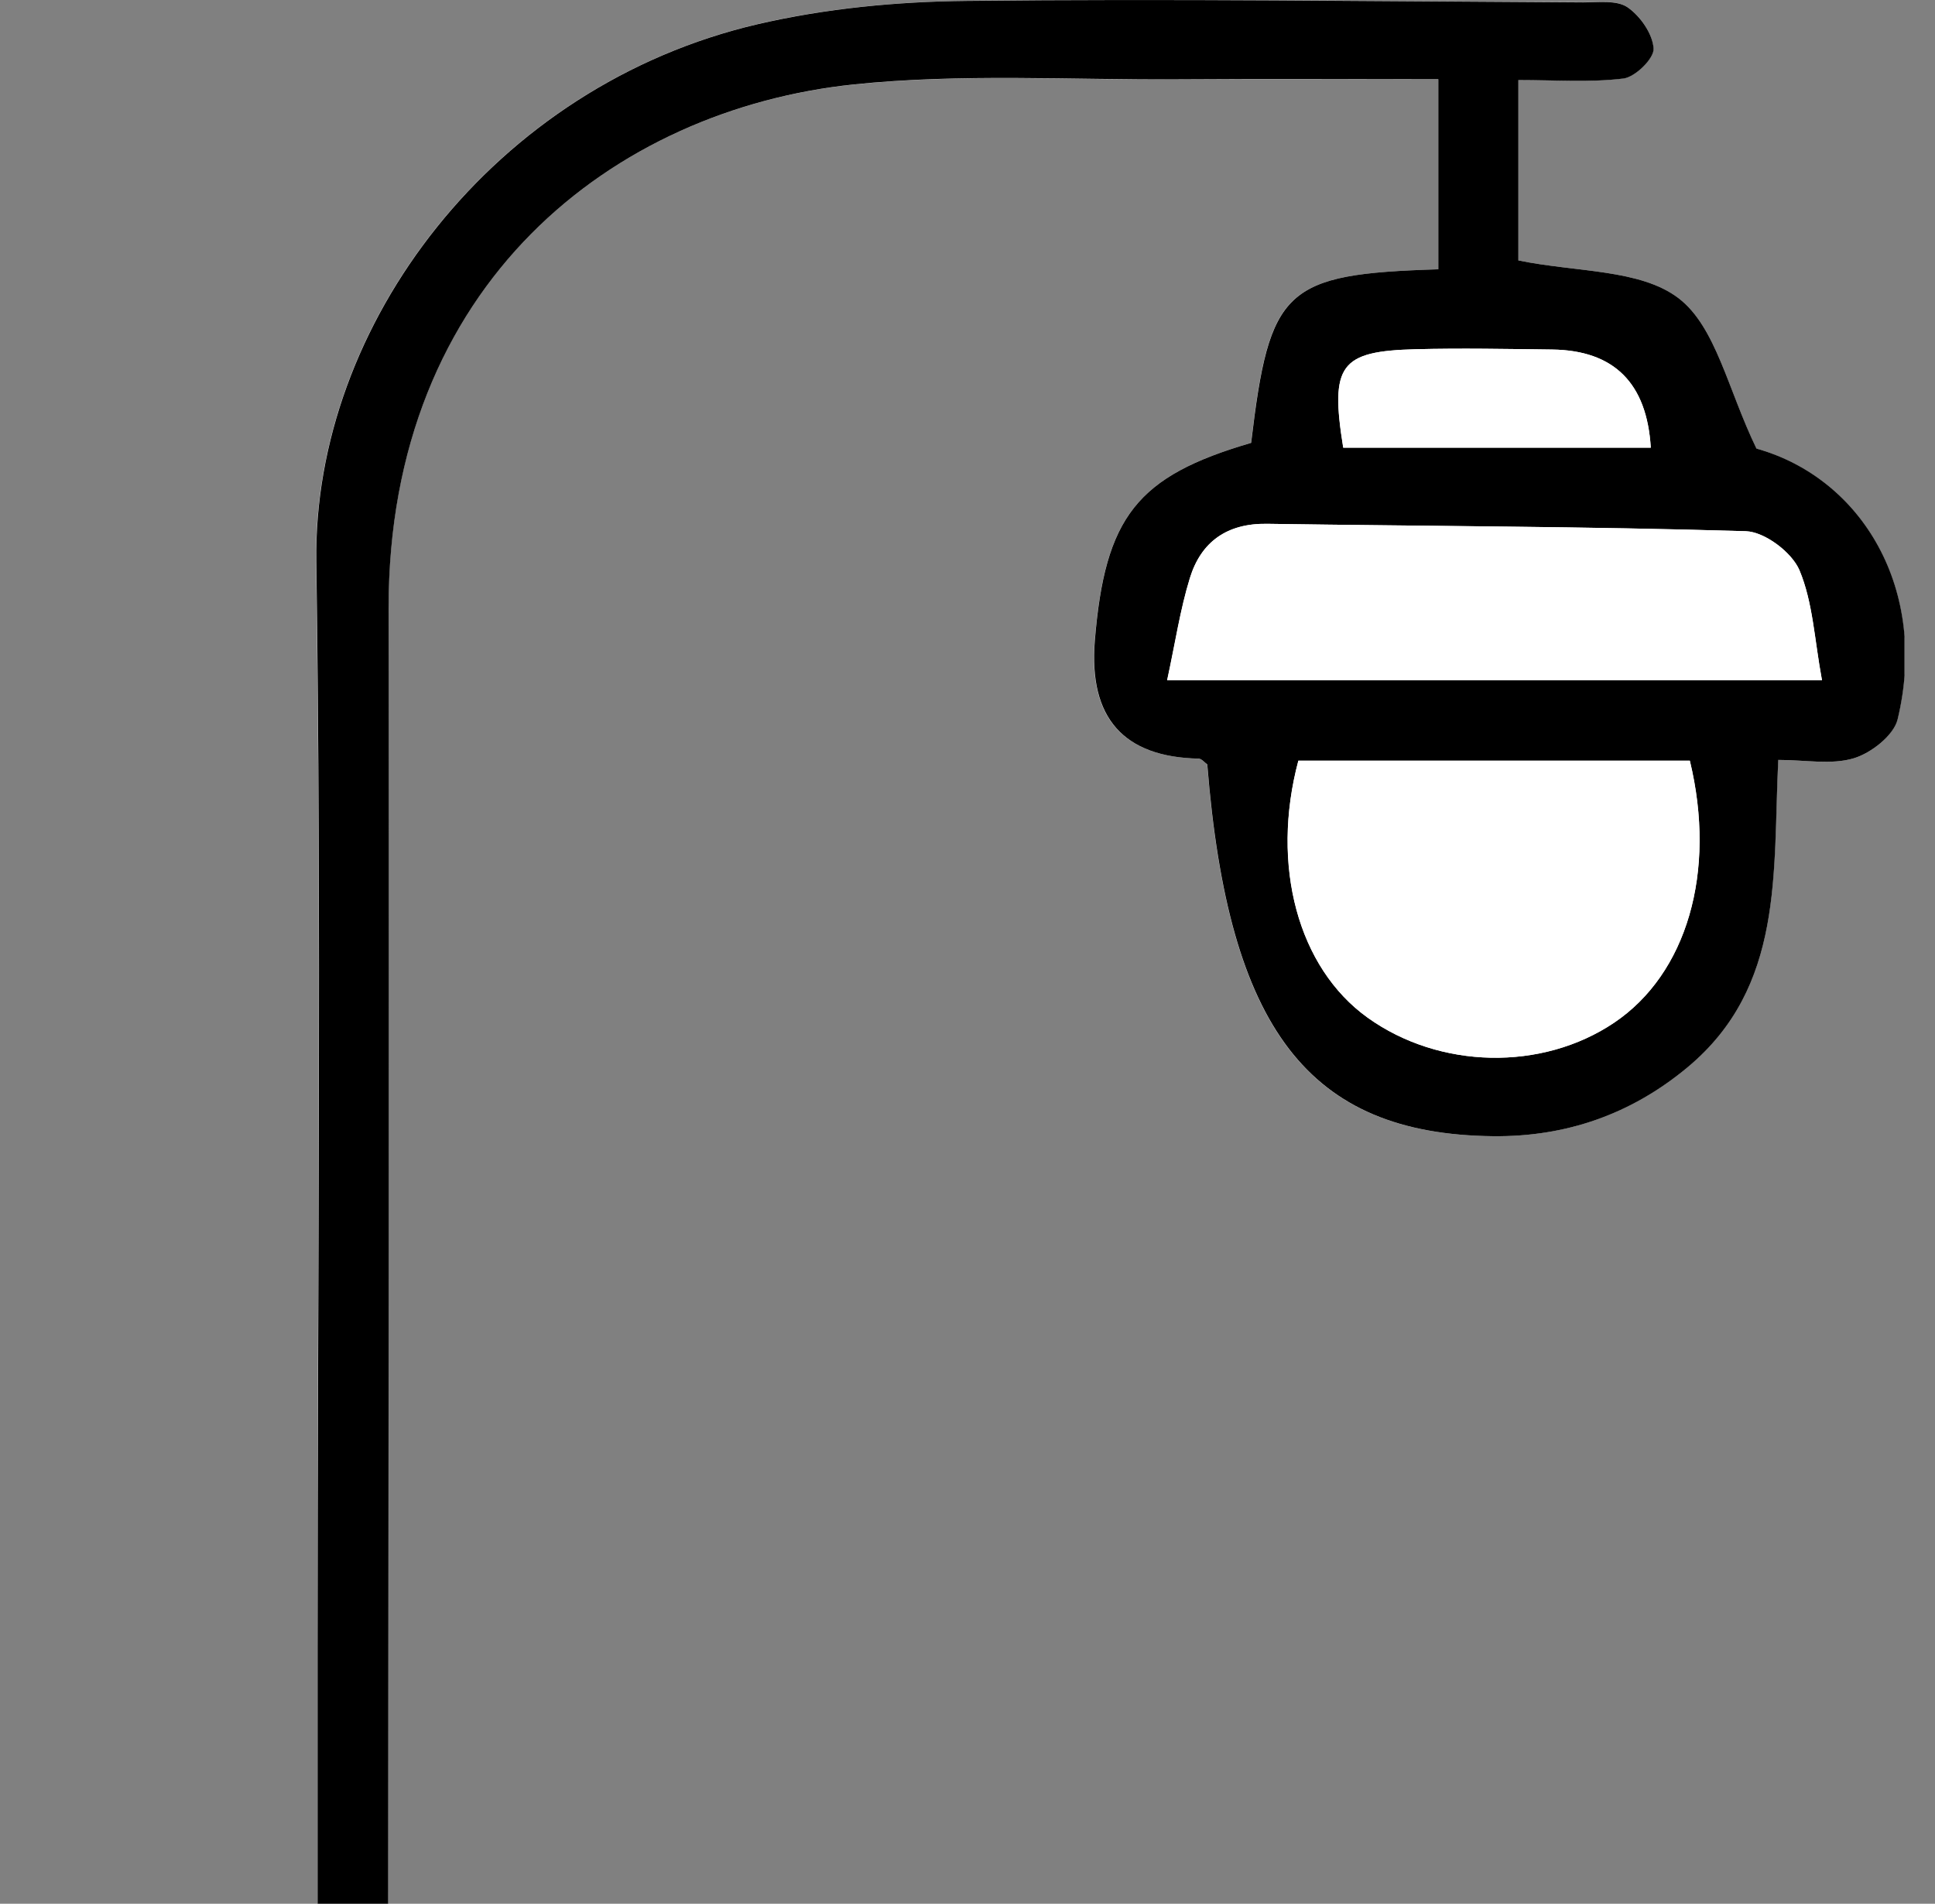 <svg width="62" height="61" viewBox="0 0 62 61" fill="none" xmlns="http://www.w3.org/2000/svg">
<rect x="0" y="0" width="62" height="61" fill="#808080" stroke="none"/>
<g clip-path="url(#clip0_1_744)">
<path d="M12.495 67.371C12.466 66.951 12.43 66.656 12.43 66.361C12.437 50.743 12.466 35.123 12.448 19.505C12.433 9.078 19.671 3.509 27.348 2.71C30.787 2.353 34.285 2.568 37.758 2.546C40.48 2.528 43.206 2.542 46.082 2.542V8.629C41.146 8.783 40.67 9.246 40.085 14.191C36.429 15.256 35.401 16.562 35.075 20.537C34.873 22.996 35.983 24.253 38.405 24.309C38.5 24.309 38.592 24.433 38.68 24.495C39.353 32.974 41.922 36.341 47.831 36.406C50.154 36.432 52.247 35.713 54.062 34.203C57.18 31.61 56.795 27.967 56.975 24.349C57.846 24.349 58.676 24.513 59.394 24.298C59.953 24.13 60.674 23.565 60.798 23.05C61.797 18.907 59.668 15.326 56.276 14.374C55.354 12.47 54.984 10.475 53.781 9.556C52.551 8.615 50.506 8.728 48.647 8.345V2.56C49.832 2.56 50.937 2.648 52.013 2.513C52.394 2.466 52.997 1.871 52.979 1.554C52.953 1.087 52.558 0.511 52.145 0.23C51.797 -0.007 51.205 0.077 50.721 0.073C44.135 0.04 37.553 -0.047 30.97 0.026C28.738 0.051 26.455 0.266 24.285 0.77C15.814 2.739 10.022 10.424 10.128 17.992C10.293 29.593 10.168 41.199 10.168 52.804C10.168 57.702 10.168 62.597 10.168 67.451C6.853 67.798 6.714 67.783 6.399 70.788C5.964 74.953 5.766 79.14 5.455 83.32C5.302 85.413 5.126 87.503 4.95 89.681C3.717 89.681 2.66 89.549 1.657 89.732C1.072 89.837 0.578 90.436 0.04 90.815C0.574 91.267 1.068 91.781 1.657 92.142C1.921 92.307 2.371 92.172 2.737 92.172C7.797 92.168 12.858 92.161 17.918 92.161C18.895 92.161 19.912 92.343 20.827 92.113C21.42 91.967 21.866 91.231 22.382 90.757C21.844 90.399 21.343 89.823 20.765 89.728C19.718 89.56 18.628 89.681 17.501 89.681C17.036 83.386 16.568 77.339 16.147 71.288C15.909 67.816 15.946 67.812 12.488 67.374L12.495 67.371Z" fill="white"/>
<path d="M12.495 67.371C15.949 67.812 15.913 67.812 16.154 71.284C16.571 77.335 17.04 83.385 17.508 89.677C18.631 89.677 19.726 89.556 20.772 89.724C21.35 89.819 21.855 90.395 22.389 90.753C21.877 91.227 21.431 91.96 20.834 92.109C19.916 92.335 18.898 92.153 17.925 92.157C12.865 92.157 7.804 92.164 2.744 92.168C2.378 92.168 1.928 92.303 1.664 92.139C1.075 91.774 0.581 91.263 0.047 90.811C0.581 90.435 1.079 89.834 1.664 89.728C2.667 89.549 3.721 89.677 4.958 89.677C5.13 87.499 5.305 85.409 5.463 83.316C5.77 79.14 5.967 74.949 6.407 70.784C6.721 67.779 6.86 67.794 10.175 67.447C10.175 62.593 10.175 57.698 10.175 52.8C10.175 41.195 10.3 29.59 10.135 17.988C10.029 10.424 15.821 2.739 24.288 0.773C26.458 0.27 28.741 0.051 30.973 0.029C37.556 -0.044 44.142 0.044 50.725 0.077C51.208 0.077 51.801 -0.004 52.148 0.233C52.558 0.514 52.957 1.09 52.983 1.557C53.001 1.875 52.394 2.469 52.017 2.516C50.941 2.648 49.836 2.564 48.65 2.564V8.345C50.509 8.728 52.551 8.615 53.784 9.556C54.984 10.475 55.357 12.47 56.279 14.373C59.675 15.325 61.801 18.907 60.802 23.05C60.678 23.564 59.953 24.13 59.397 24.297C58.68 24.513 57.846 24.349 56.978 24.349C56.799 27.966 57.179 31.614 54.066 34.203C52.251 35.713 50.161 36.432 47.834 36.406C41.929 36.34 39.36 32.974 38.683 24.494C38.595 24.432 38.504 24.312 38.409 24.308C35.994 24.257 34.884 23 35.079 20.537C35.404 16.558 36.433 15.256 40.088 14.191C40.677 9.246 41.149 8.782 46.085 8.629V2.538C43.209 2.538 40.487 2.524 37.761 2.542C34.288 2.564 30.79 2.349 27.351 2.706C19.674 3.509 12.44 9.074 12.451 19.501C12.47 35.119 12.44 50.739 12.433 66.357C12.433 66.652 12.47 66.951 12.499 67.367L12.495 67.371ZM8.869 70.121C8.401 76.726 7.947 83.141 7.493 89.575H14.954C14.511 83.039 14.08 76.612 13.64 70.121H8.869ZM41.603 24.374C40.706 27.733 41.596 31.012 43.824 32.609C46.126 34.258 49.408 34.327 51.72 32.77C54.047 31.205 55.01 27.941 54.146 24.374H41.603ZM58.38 21.796C58.138 20.493 58.091 19.304 57.659 18.272C57.417 17.7 56.547 17.04 55.939 17.021C50.827 16.868 45.712 16.861 40.597 16.784C39.312 16.766 38.485 17.36 38.127 18.524C37.816 19.534 37.662 20.592 37.399 21.796H58.38ZM52.895 14.344C52.77 12.275 51.718 11.227 49.737 11.2C48.281 11.182 46.824 11.153 45.368 11.19C42.938 11.252 42.613 11.685 43.041 14.344H52.895Z" fill="black"/>
<path d="M41.6 24.374H54.143C55.006 27.941 54.044 31.205 51.717 32.77C49.404 34.324 46.122 34.258 43.821 32.609C41.592 31.012 40.703 27.733 41.6 24.374Z" fill="white"/>
<path d="M58.376 21.796H37.395C37.655 20.592 37.812 19.534 38.123 18.524C38.482 17.361 39.313 16.766 40.593 16.784C45.709 16.861 50.824 16.865 55.936 17.021C56.543 17.04 57.414 17.7 57.655 18.272C58.087 19.301 58.135 20.494 58.376 21.796Z" fill="white"/>
<path d="M52.891 14.344H43.037C42.609 11.686 42.939 11.252 45.364 11.19C46.821 11.153 48.277 11.182 49.733 11.2C51.714 11.225 52.767 12.273 52.891 14.344Z" fill="white"/>
</g>
<defs>
<clipPath id="clip0_1_744">
<rect width="61" height="61" fill="white" transform="translate(0.025)"/>
</clipPath>
</defs>
</svg>
